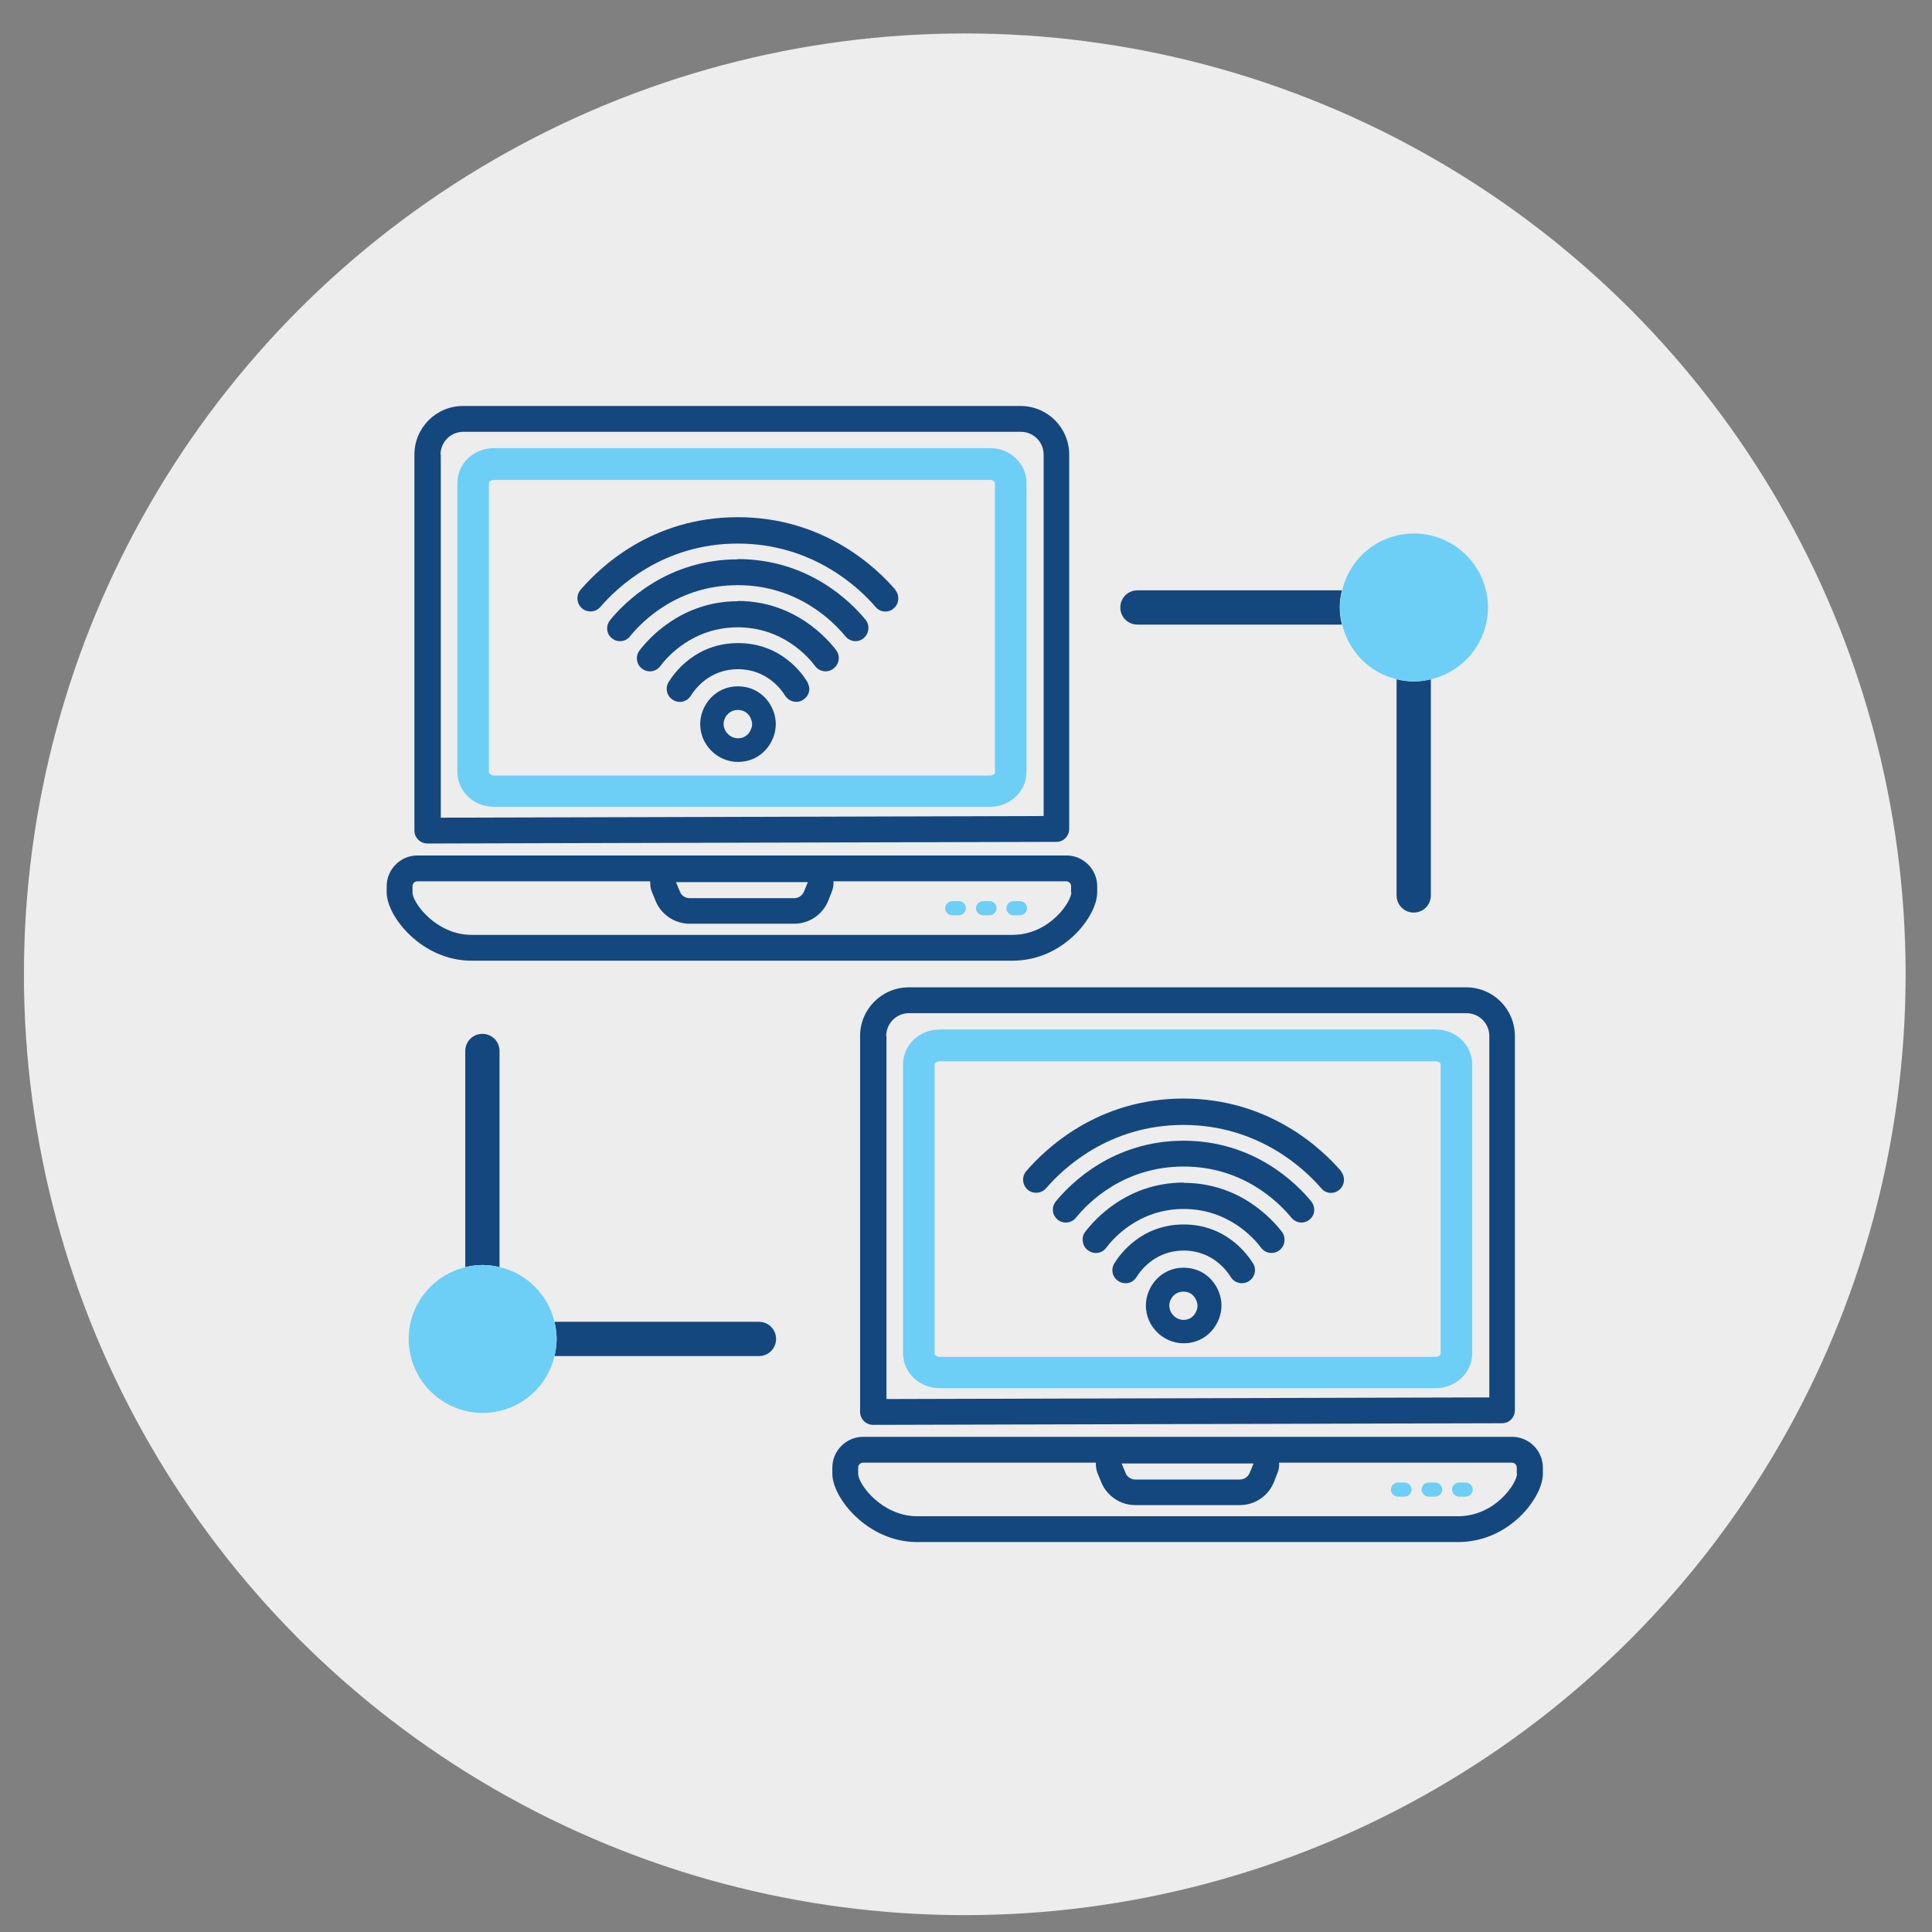 <?xml version="1.0" encoding="utf-8"?>
<svg xmlns="http://www.w3.org/2000/svg" viewBox="0 0 71.05 71.05">
  <rect x="0" y="0" width="71.05" height="71.05" fill="#808080" stroke="none"/>
  <defs>
    <style>.cls-1{fill:#ededee;}.cls-2{fill:#14477d;}.cls-3{fill:#6dcff6;}</style>
  </defs>
  <g id="CIRCLES">
    <circle class="cls-1" cx="35.48" cy="35.83" r="34.6"/>
  </g>
  <g id="ICONS">
    <path class="cls-3" d="m36.41,29.67h-18.25c-.74,0-1.34-.57-1.34-1.28v-10.63c0-.71.6-1.28,1.34-1.28h18.25c.74,0,1.34.57,1.34,1.28v10.63c0,.71-.6,1.28-1.34,1.28Zm-18.25-12.02c-.1,0-.18.06-.18.12v10.63c0,.05.08.12.18.12h18.25c.1,0,.18-.06.18-.12v-10.63c0-.06-.08-.12-.18-.12h-18.25Z"/>
    <path class="cls-3" d="m35.26,33.14h-.24c-.14,0-.26.12-.26.26s.12.26.26.26h.24c.14,0,.26-.12.26-.26,0-.15-.12-.26-.26-.26Z"/>
    <path class="cls-3" d="m36.39,33.14h-.24c-.14,0-.26.12-.26.26s.12.26.26.26h.24c.14,0,.26-.12.26-.26,0-.15-.12-.26-.26-.26Z"/>
    <path class="cls-3" d="m37.51,33.14h-.24c-.14,0-.26.12-.26.26s.12.26.26.26h.24c.14,0,.26-.12.26-.26,0-.15-.12-.26-.26-.26Z"/>
    <path class="cls-2" d="m15.72,31.02h0l23.13-.06c.26,0,.47-.21.47-.48v-13.76c0-.99-.8-1.79-1.79-1.79h-20.5c-.99,0-1.79.8-1.79,1.79v13.82c0,.13.05.25.14.34.09.09.21.14.34.14Zm.48-14.3c0-.46.37-.84.84-.84h20.5c.46,0,.84.37.84.84v13.29l-22.17.06v-13.35Z"/>
    <path class="cls-2" d="m39.22,31.46H15.35c-.62,0-1.13.51-1.13,1.13v.23c0,.88,1.29,2.51,3.12,2.51h19.89c1.9,0,3.12-1.65,3.12-2.51v-.23c0-.62-.51-1.13-1.13-1.13Zm-9.51.98l-.14.34c-.06.15-.2.25-.36.25h-3.85c-.16,0-.31-.1-.36-.25l-.14-.34h4.85Zm9.69.38c0,.33-.79,1.56-2.17,1.56h-19.89c-1.29,0-2.17-1.17-2.17-1.56v-.23c0-.1.08-.18.18-.18h8.56c0,.13.01.26.06.38l.14.34c.2.5.7.84,1.25.84h3.85c.55,0,1.05-.34,1.25-.85l.13-.33c.05-.12.07-.25.06-.38h8.56c.1,0,.18.08.18.18v.23Z"/>
    <path class="cls-2" d="m27.14,25.24c-.86,0-1.39.72-1.39,1.39,0,.76.63,1.39,1.39,1.39h0c.86,0,1.39-.72,1.39-1.39s-.53-1.39-1.39-1.39Zm0,.87c.39,0,.52.36.52.52s-.13.52-.52.52c-.29,0-.52-.24-.53-.52,0-.25.2-.52.52-.52Z"/>
    <path class="cls-2" d="m27.14,23.65c-1.55,0-2.34,1.09-2.55,1.43-.14.23-.07.52.16.66.11.07.24.09.36.06.13-.03.23-.11.3-.22.14-.23.68-.97,1.73-.97s1.59.74,1.73.97c.09.14.24.23.41.23.09,0,.18-.02.25-.07.11-.07.19-.17.22-.3.03-.12,0-.25-.06-.36-.2-.34-.99-1.43-2.55-1.43Z"/>
    <path class="cls-2" d="m27.14,22.11c-2.09,0-3.3,1.39-3.62,1.81-.16.21-.12.51.09.67.08.06.18.1.29.1.15,0,.29-.07.38-.19.25-.34,1.2-1.43,2.85-1.43s2.6,1.09,2.85,1.43c.16.21.46.25.67.09.1-.08.17-.19.19-.32s-.01-.25-.09-.36c-.32-.42-1.53-1.81-3.62-1.81Z"/>
    <path class="cls-2" d="m27.14,20.57c-2.59,0-4.15,1.56-4.7,2.23-.08.1-.12.22-.11.35.01.13.07.24.17.32.2.17.51.14.67-.07.46-.57,1.77-1.88,3.96-1.88s3.5,1.32,3.96,1.88c.09.11.23.18.37.18.11,0,.22-.04.3-.11.2-.17.24-.47.07-.68-.55-.67-2.11-2.23-4.71-2.23Zm-4.13,2.7h0s0,0,0,0Z"/>
    <path class="cls-2" d="m32.93,21.69c-.69-.8-2.62-2.67-5.8-2.67s-5.09,1.87-5.78,2.67c-.17.2-.15.5.05.68.2.17.51.15.68-.05.6-.7,2.29-2.33,5.05-2.33s4.47,1.63,5.07,2.33c.09.11.22.17.36.17.12,0,.23-.04.31-.12.2-.17.22-.48.05-.68Z"/>
    <path class="cls-3" d="m52.8,51.05h-18.25c-.74,0-1.34-.57-1.34-1.28v-10.63c0-.71.6-1.28,1.34-1.28h18.25c.74,0,1.34.57,1.34,1.28v10.63c0,.71-.6,1.28-1.34,1.28Zm-18.25-12.02c-.1,0-.18.06-.18.12v10.63c0,.05.08.12.18.12h18.25c.1,0,.18-.06.18-.12v-10.63c0-.06-.08-.12-.18-.12h-18.25Z"/>
    <path class="cls-3" d="m51.65,54.52h-.24c-.14,0-.26.12-.26.26s.12.26.26.26h.24c.14,0,.26-.12.26-.26,0-.14-.12-.26-.26-.26Z"/>
    <path class="cls-3" d="m52.78,54.52h-.24c-.14,0-.26.12-.26.26s.12.26.26.26h.24c.14,0,.26-.12.26-.26,0-.14-.12-.26-.26-.26Z"/>
    <path class="cls-3" d="m53.9,54.52h-.24c-.14,0-.26.12-.26.26s.12.26.26.26h.24c.14,0,.26-.12.26-.26s-.12-.26-.26-.26Z"/>
    <path class="cls-2" d="m32.11,52.4h0l23.13-.06c.26,0,.47-.21.47-.48v-13.76c0-.99-.8-1.79-1.79-1.79h-20.5c-.99,0-1.79.8-1.79,1.79v13.82c0,.13.05.25.14.34.09.09.21.14.34.14Zm.48-14.3c0-.46.37-.84.84-.84h20.5c.46,0,.84.37.84.84v13.29l-22.17.06v-13.35Z"/>
    <path class="cls-2" d="m55.61,52.84h-23.87c-.62,0-1.13.51-1.13,1.13v.23c0,.88,1.29,2.51,3.12,2.51h19.89c1.9,0,3.12-1.65,3.12-2.51v-.23c0-.62-.51-1.13-1.13-1.13Zm-9.51.98l-.14.34c-.06.15-.2.25-.36.25h-3.85c-.16,0-.31-.1-.36-.25l-.14-.34h4.85Zm9.69.38c0,.33-.79,1.56-2.17,1.56h-19.89c-1.29,0-2.17-1.17-2.17-1.56v-.23c0-.1.08-.18.18-.18h8.56c0,.13.01.26.06.38l.14.34c.2.5.7.84,1.25.84h3.85c.55,0,1.05-.34,1.25-.85l.13-.33c.05-.12.07-.25.06-.38h8.56c.1,0,.18.08.18.18v.23Z"/>
    <path class="cls-2" d="m43.53,46.62c-.86,0-1.39.72-1.39,1.39,0,.76.63,1.39,1.39,1.39h0c.86,0,1.39-.72,1.39-1.39s-.53-1.39-1.39-1.39Zm0,1.92c-.29,0-.52-.24-.53-.52,0-.25.2-.52.52-.52.39,0,.52.36.52.52s-.13.52-.52.52Z"/>
    <path class="cls-2" d="m43.53,45.03c-1.55,0-2.34,1.09-2.55,1.43-.14.23-.07.52.16.66.08.05.16.07.25.07.04,0,.08,0,.11-.01.13-.03.23-.11.3-.22.14-.23.68-.97,1.73-.97s1.59.74,1.73.97c.13.22.43.3.66.16.23-.14.3-.44.16-.66-.21-.34-1-1.43-2.55-1.43Z"/>
    <path class="cls-2" d="m43.53,43.49c-2.1,0-3.3,1.39-3.62,1.81-.08.1-.11.23-.09.36.02.13.08.24.19.32.08.06.18.1.29.1.15,0,.29-.07.38-.19.25-.34,1.2-1.43,2.85-1.43s2.6,1.09,2.85,1.43c.16.21.46.25.67.09.21-.16.25-.46.1-.67-.32-.42-1.52-1.81-3.62-1.81Z"/>
    <path class="cls-2" d="m43.53,41.95c-2.59,0-4.15,1.56-4.7,2.23-.08.1-.12.22-.11.35.01.13.08.24.17.32.2.17.51.14.68-.07.46-.57,1.77-1.88,3.96-1.88s3.5,1.32,3.96,1.88c.09.11.23.18.37.18.11,0,.22-.04.3-.11.1-.08.16-.2.17-.32.01-.13-.03-.25-.11-.35-.55-.67-2.11-2.23-4.7-2.23Z"/>
    <path class="cls-2" d="m49.32,43.07c-.69-.8-2.63-2.67-5.8-2.67s-5.09,1.87-5.78,2.67c-.17.2-.15.5.05.68.2.17.5.15.68-.05.6-.7,2.29-2.33,5.05-2.33s4.47,1.63,5.07,2.33c.09.11.22.17.36.17.11,0,.22-.04.31-.12.2-.17.22-.47.05-.68Z"/>
    <path class="cls-2" d="m49.35,21.71h-7.52c-.35,0-.63.28-.63.63s.28.63.63.63h7.52c-.05-.2-.08-.41-.08-.63s.03-.43.08-.63Z"/>
    <path class="cls-2" d="m51.36,24.98v7.95c0,.35.28.63.63.63s.63-.28.63-.63v-7.95c-.2.05-.41.08-.63.08s-.43-.03-.63-.08Z"/>
    <path class="cls-3" d="m54.72,22.34c0-1.5-1.22-2.72-2.72-2.72-1.29,0-2.36.89-2.64,2.09-.05.2-.08.41-.08.63s.03.43.08.63c.24,1,1.02,1.78,2.01,2.01.2.05.41.08.63.08s.43-.03.63-.08c1.2-.29,2.09-1.36,2.09-2.64Z"/>
    <path class="cls-2" d="m18.37,46.6v-7.95c0-.35-.28-.63-.63-.63s-.63.28-.63.63v7.95c.2-.05.41-.08.63-.08s.43.03.63.08Z"/>
    <path class="cls-2" d="m27.91,48.61h-7.52c.05.2.08.41.08.63s-.03.43-.08.63h7.52c.35,0,.63-.28.63-.63s-.28-.63-.63-.63Z"/>
    <path class="cls-3" d="m20.39,48.61c-.24-1-1.02-1.78-2.01-2.01-.2-.05-.41-.08-.63-.08s-.43.03-.63.08c-1.2.29-2.09,1.36-2.09,2.64,0,1.5,1.22,2.72,2.72,2.72,1.29,0,2.36-.89,2.64-2.09.05-.2.08-.41.08-.63s-.03-.43-.08-.63Z"/>
  </g>
</svg>